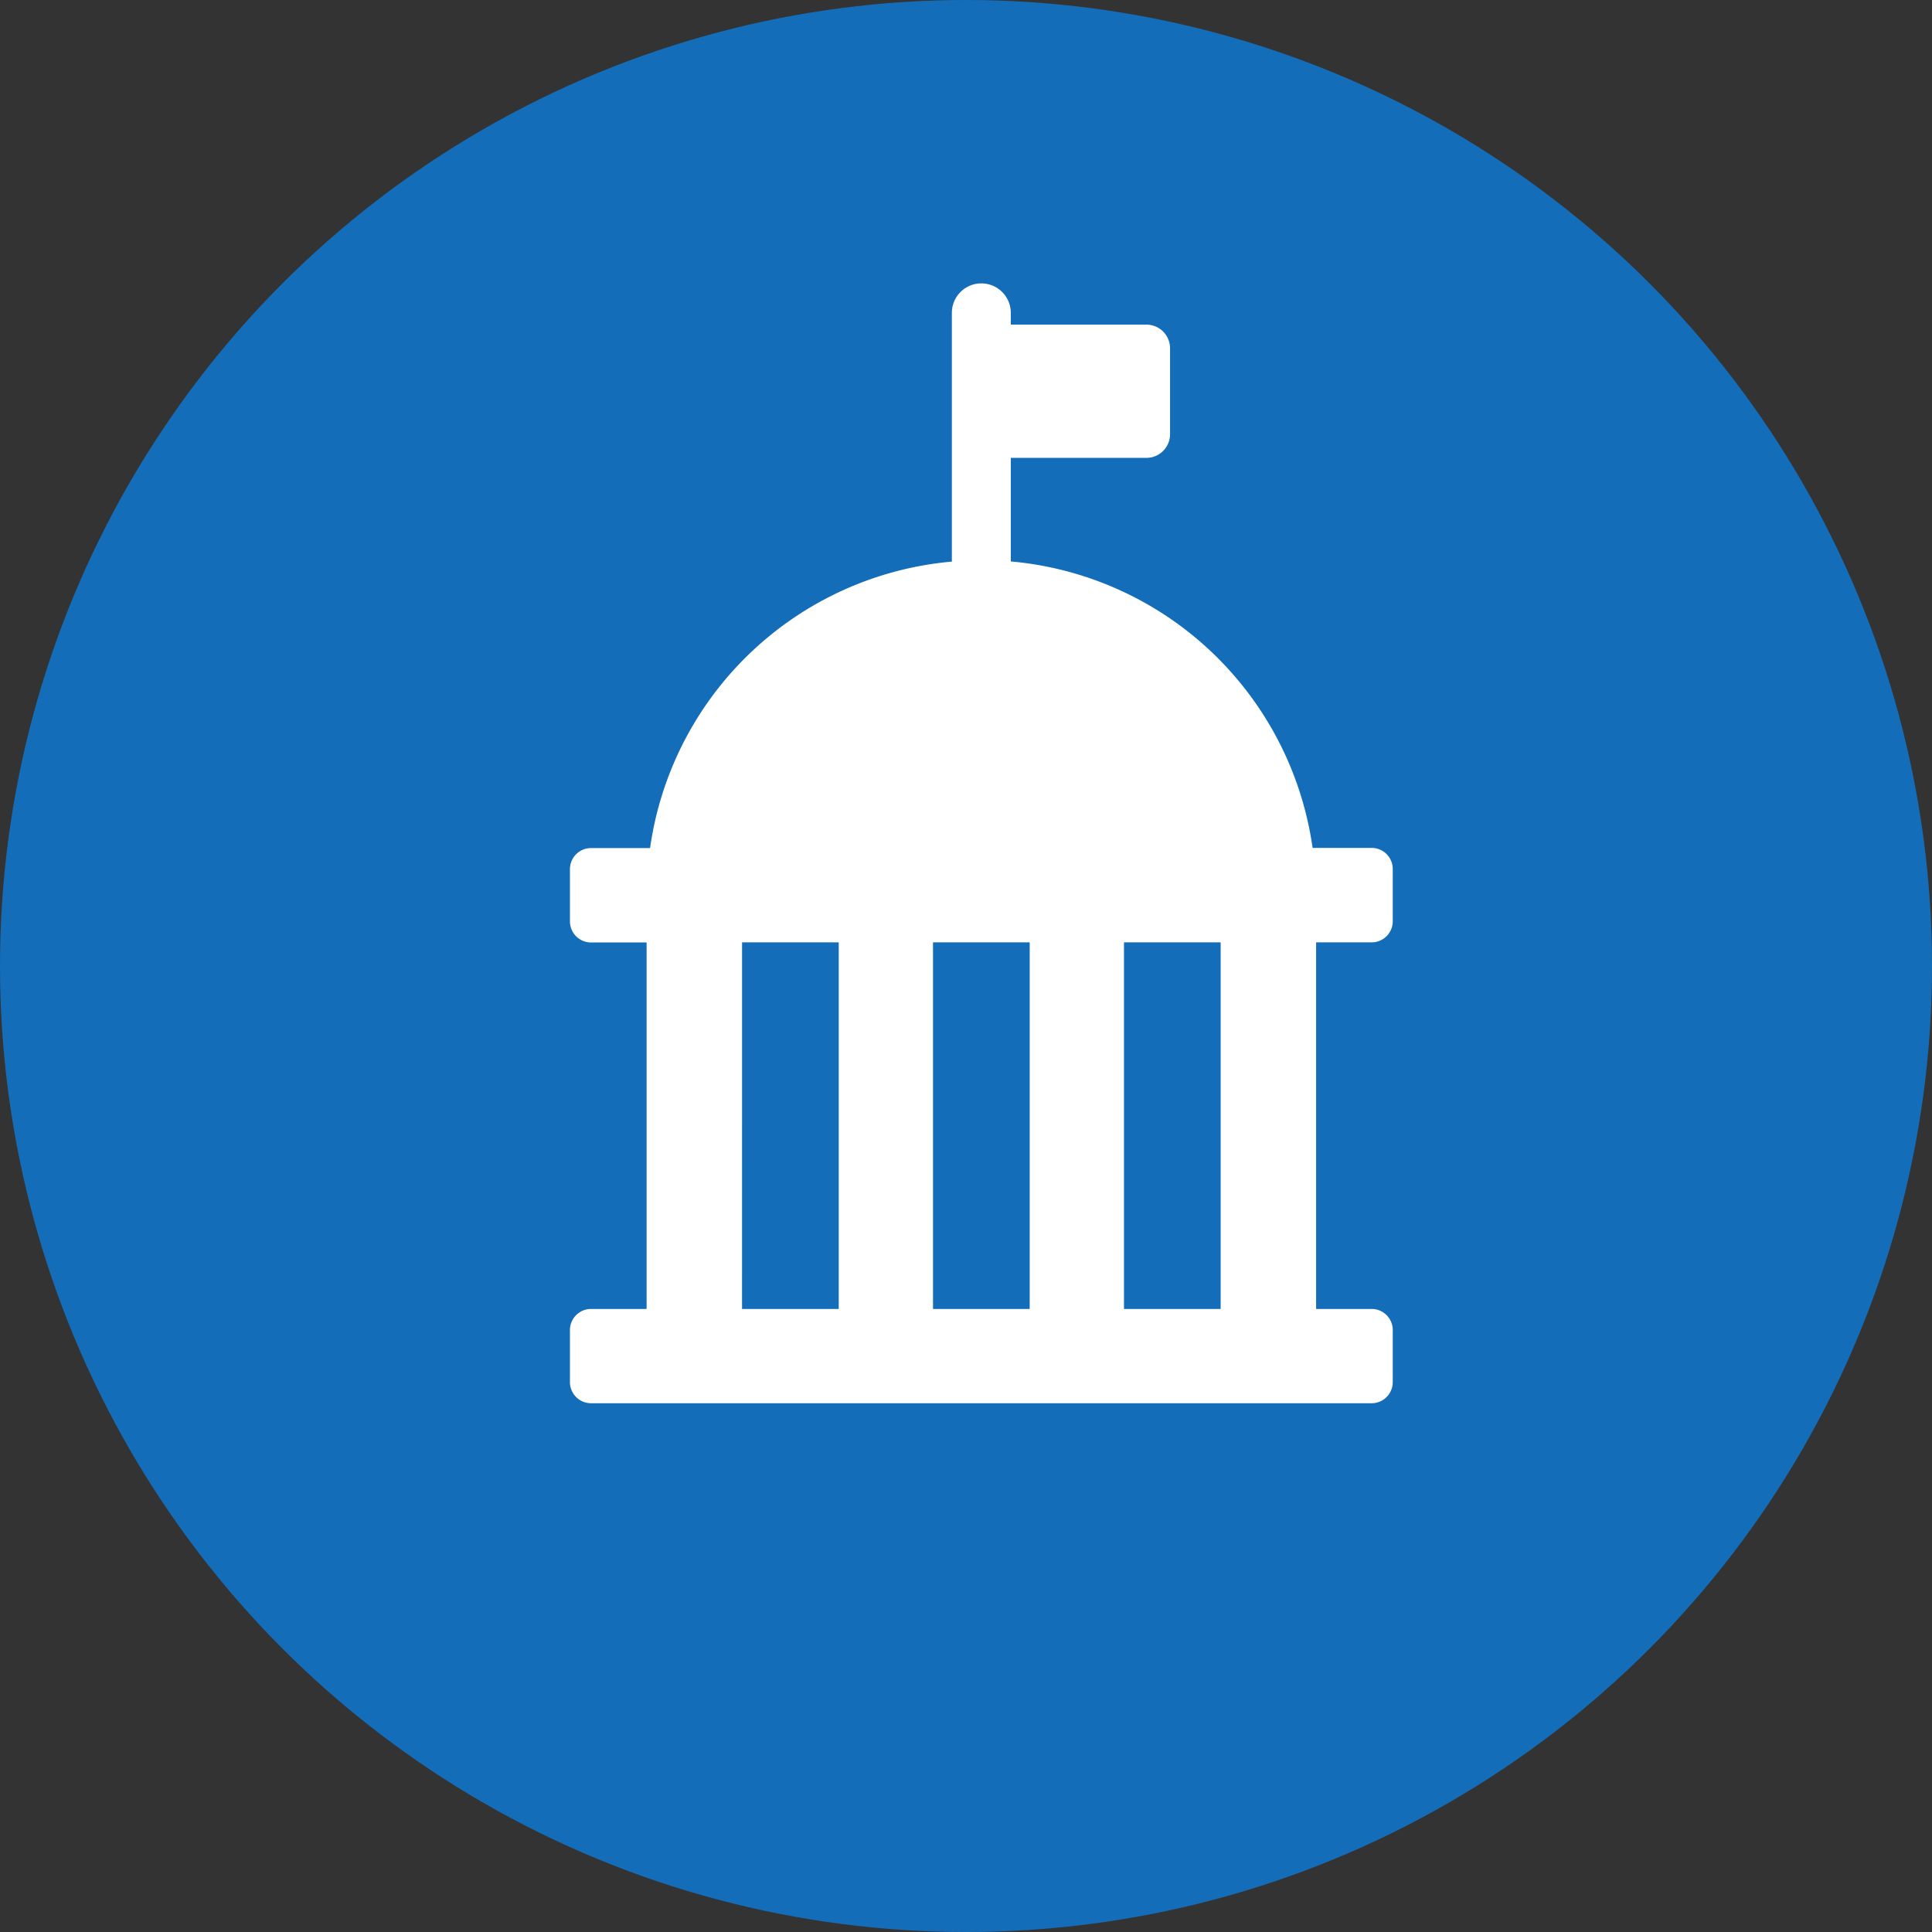 <svg xmlns="http://www.w3.org/2000/svg" width="63" height="63" viewBox="0 0 63 63">
  <rect x="0" y="0" width="63" height="63" fill="#333333" stroke="none"/>
  <g id="multi-vehicle" transform="translate(-601 -5090)">
    <circle id="Ellipse_4" data-name="Ellipse 4" cx="31.5" cy="31.5" r="31.5" transform="translate(601 5090)" fill="#146db9"/>
    <path id="Path_50" data-name="Path 50" d="M41.239,23.988a.689.689,0,0,0,.692-.692V21.6a.689.689,0,0,0-.692-.692H39.317a10.912,10.912,0,0,0-9.841-9.341V8.189H33.9a.771.771,0,0,0,.769-.769V4.614a.771.771,0,0,0-.769-.769H29.476V3.461a.961.961,0,0,0-1.922,0v8.111a10.912,10.912,0,0,0-9.841,9.341H15.792a.689.689,0,0,0-.692.692V23.3a.689.689,0,0,0,.692.692H17.6V35.942H15.792a.689.689,0,0,0-.692.692v1.691a.689.689,0,0,0,.692.692H41.239a.689.689,0,0,0,.692-.692V36.634a.689.689,0,0,0-.692-.692H39.432V23.988Zm-11.147,0V35.942H26.939V23.988Zm-9.379,0h3.152V35.942H20.712ZM36.319,35.942H33.167V23.988h3.152Z" transform="translate(604.485 5096.741)" fill="#fff"/>
  </g>
</svg>
